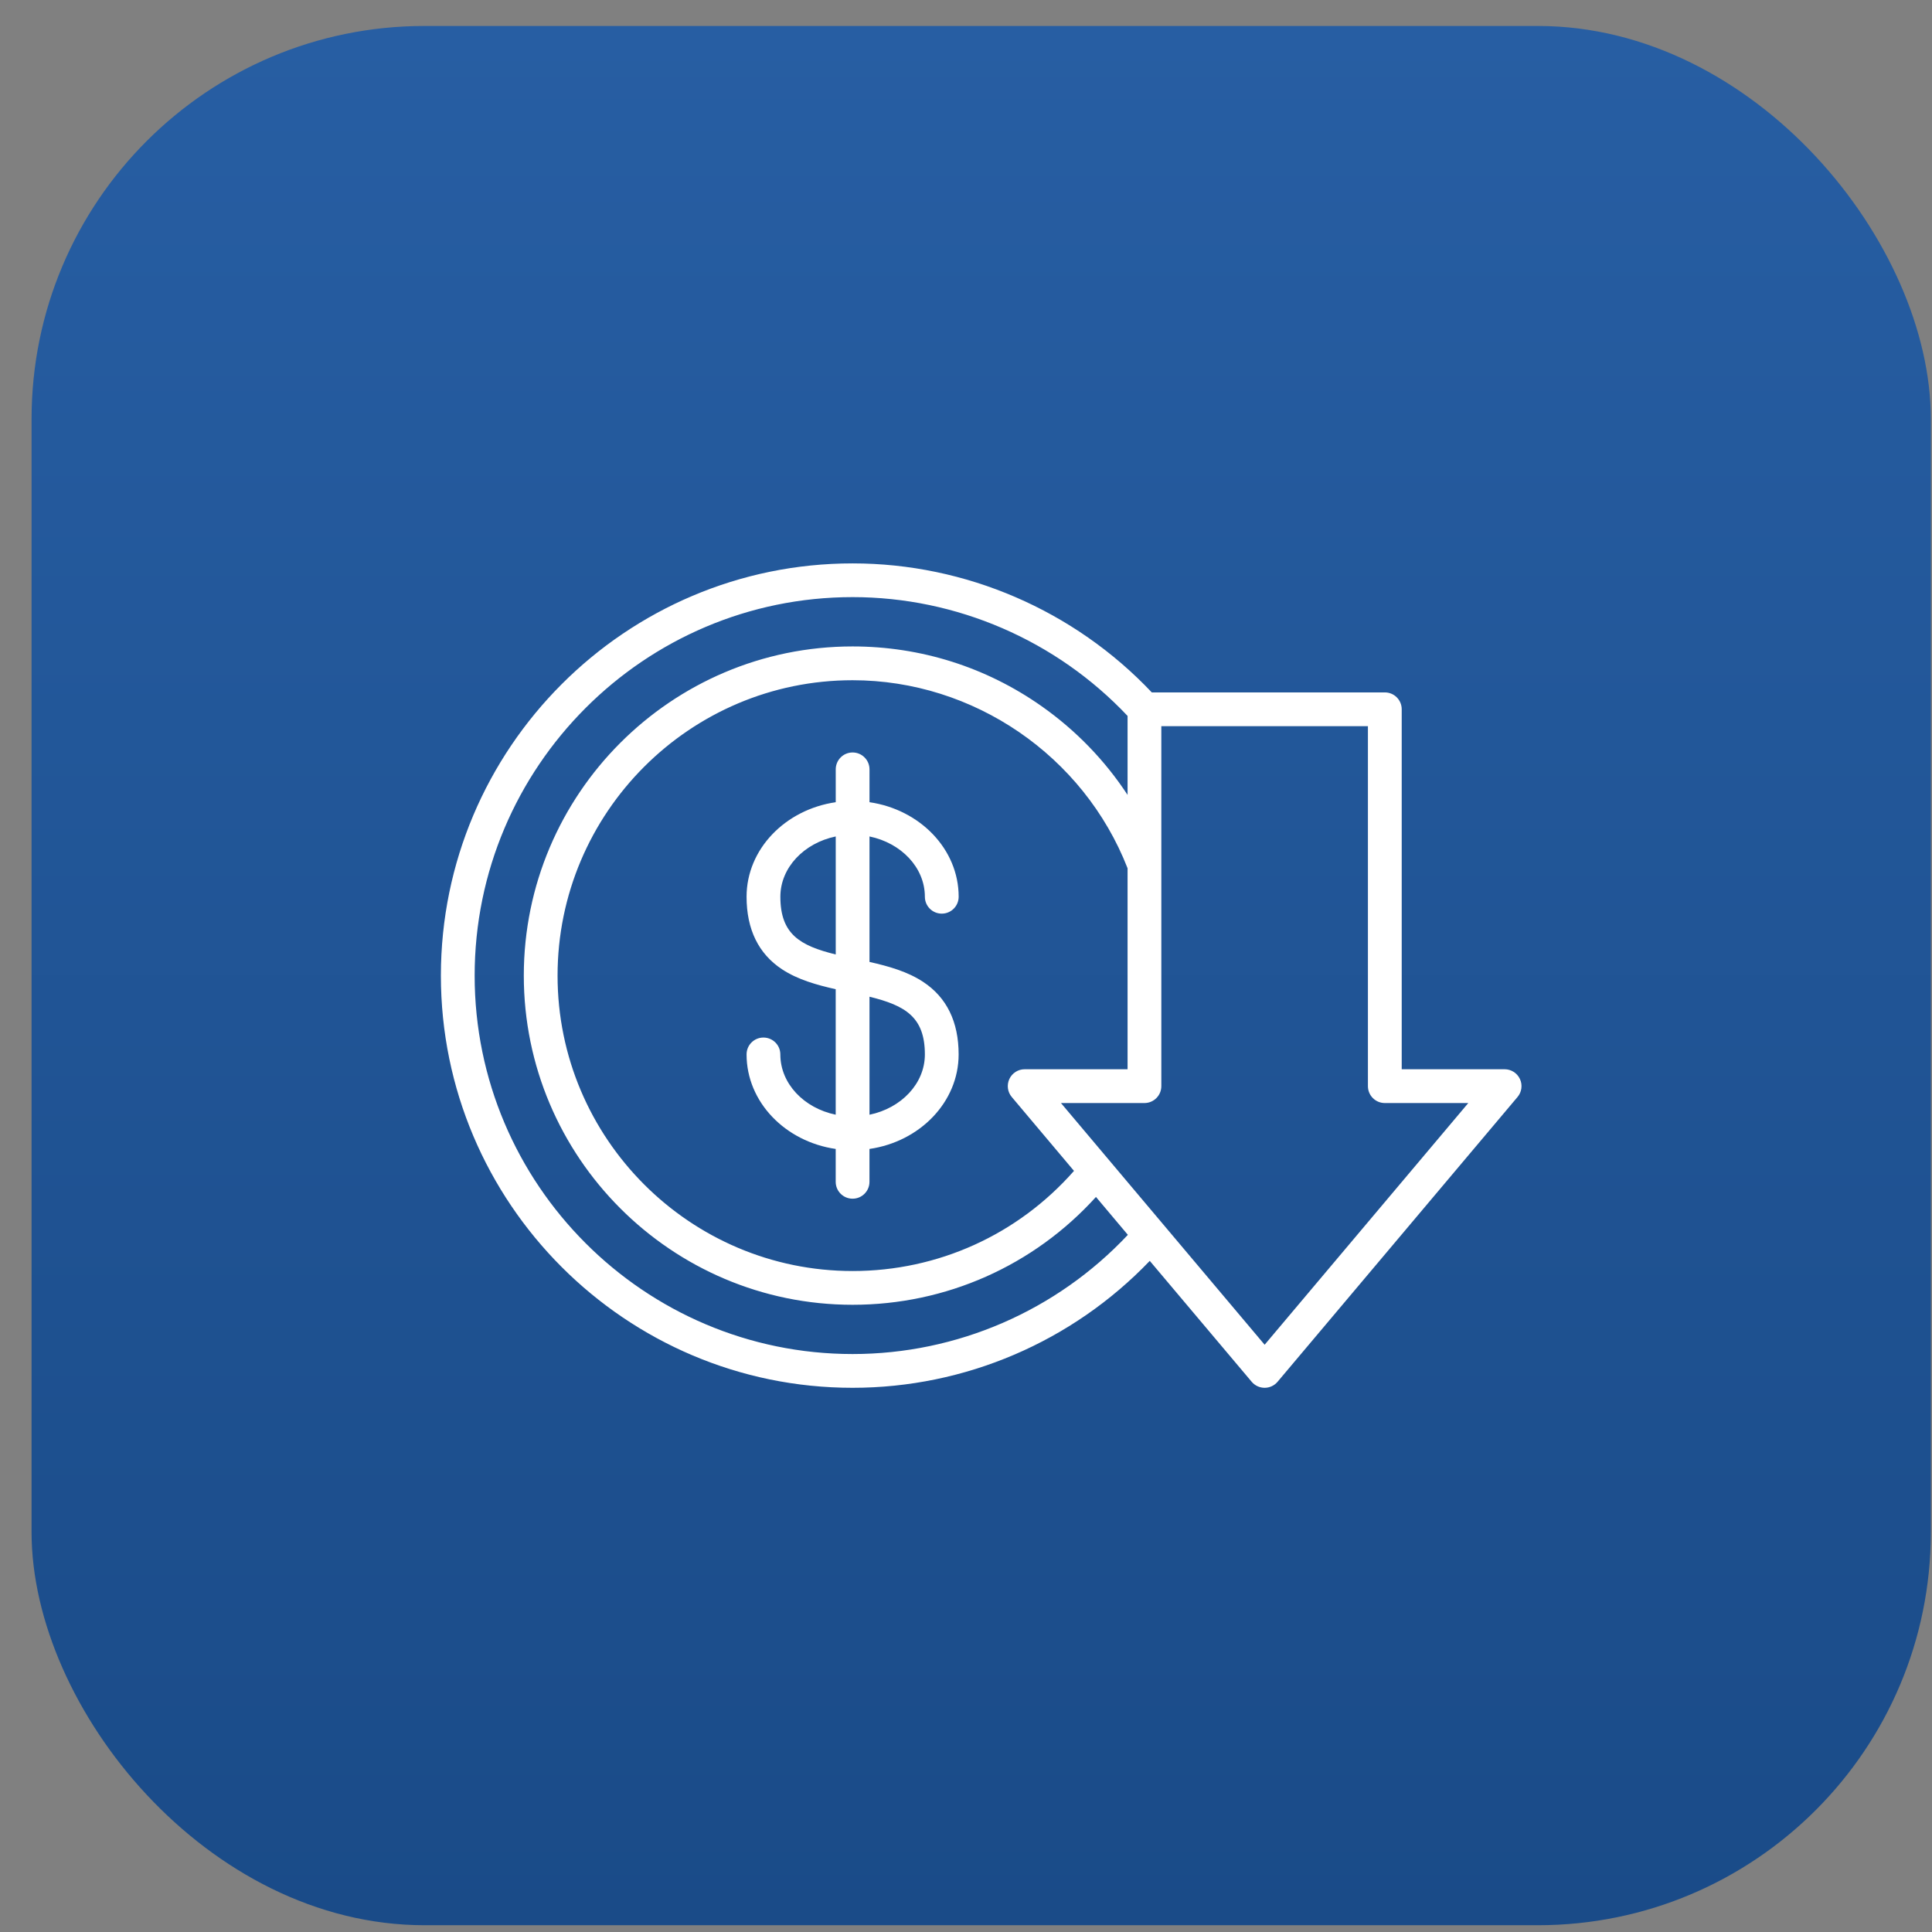 <?xml version="1.0" encoding="UTF-8"?>
<svg xmlns="http://www.w3.org/2000/svg" width="59" height="59" viewBox="0 0 59 59" fill="none">
  <rect x="0" y="0" width="59" height="59" fill="#808080" stroke="none"/>
  <rect x="0.964" y="0.793" width="58" height="58" rx="12" fill="url(#paint0_linear_3366_7363)"></rect>
  <g clip-path="url(#clip0_3366_7363)">
    <path d="M28.244 27.385C28.244 27.67 28.475 27.901 28.76 27.901C29.045 27.901 29.276 27.67 29.276 27.385C29.276 25.931 28.094 24.722 26.553 24.498V23.495C26.553 23.21 26.322 22.979 26.037 22.979C25.753 22.979 25.522 23.21 25.522 23.495V24.498C23.981 24.722 22.799 25.931 22.799 27.385C22.799 28.381 23.163 29.126 23.881 29.6C24.361 29.916 24.939 30.078 25.521 30.209V34.041C24.552 33.841 23.83 33.092 23.83 32.2C23.83 31.915 23.599 31.685 23.314 31.685C23.029 31.685 22.799 31.915 22.799 32.2C22.799 33.654 23.98 34.864 25.521 35.087V36.091C25.521 36.376 25.752 36.606 26.037 36.606C26.322 36.606 26.552 36.376 26.552 36.091V35.087C28.093 34.864 29.275 33.654 29.275 32.2C29.275 31.204 28.911 30.459 28.193 29.986C27.713 29.669 27.136 29.507 26.553 29.376V25.544C27.522 25.744 28.244 26.494 28.244 27.385ZM23.831 27.385C23.831 26.494 24.554 25.744 25.522 25.544V29.148C24.434 28.88 23.831 28.532 23.831 27.385ZM28.244 32.201C28.244 33.092 27.522 33.842 26.553 34.042V30.438C27.641 30.706 28.244 31.054 28.244 32.201ZM46.416 32.951C46.331 32.769 46.149 32.653 45.948 32.653H42.806V21.66C42.806 21.375 42.575 21.145 42.291 21.145H35.174C32.804 18.638 29.488 17.205 26.038 17.205C19.104 17.205 13.464 22.852 13.464 29.794C13.464 36.735 19.104 42.381 26.037 42.381C29.471 42.381 32.745 40.975 35.112 38.505L38.225 42.198C38.323 42.314 38.468 42.381 38.62 42.381C38.772 42.381 38.916 42.314 39.014 42.198L46.343 33.5C46.472 33.348 46.501 33.133 46.416 32.951ZM30.898 33.501L32.798 35.757C31.085 37.705 28.645 38.815 26.038 38.815C21.07 38.815 17.027 34.768 17.027 29.794C17.027 24.82 21.069 20.773 26.037 20.773C29.73 20.773 33.092 23.077 34.434 26.515V32.653H31.292C31.091 32.653 30.909 32.769 30.824 32.951C30.74 33.134 30.768 33.348 30.898 33.501ZM26.037 41.35C19.673 41.35 14.495 36.166 14.495 29.794C14.495 23.421 19.673 18.235 26.037 18.235C29.209 18.235 32.258 19.555 34.434 21.863V24.275C33.742 23.221 32.856 22.303 31.807 21.565C30.111 20.372 28.117 19.741 26.037 19.741C20.5 19.741 15.996 24.251 15.996 29.794C15.996 35.336 20.5 39.846 26.037 39.846C28.891 39.846 31.566 38.653 33.469 36.553L34.443 37.71C32.265 40.029 29.227 41.35 26.037 41.35ZM38.62 41.066L35.35 37.186L32.4 33.685H34.949C35.234 33.685 35.465 33.454 35.465 33.169V22.176H41.774V33.169C41.774 33.454 42.005 33.685 42.29 33.685H44.839L38.62 41.066Z" fill="white"></path>
  </g>
  <defs>
    <linearGradient id="paint0_linear_3366_7363" x1="29.964" y1="0.793" x2="29.964" y2="58.793" gradientUnits="userSpaceOnUse">
      <stop stop-color="#275EA3"></stop>
      <stop offset="1" stop-color="#1A4B88"></stop>
    </linearGradient>
    <clipPath id="clip0_3366_7363">
      <rect width="33" height="33" fill="white" transform="translate(13.464 13.293)"></rect>
    </clipPath>
  </defs>
</svg>

